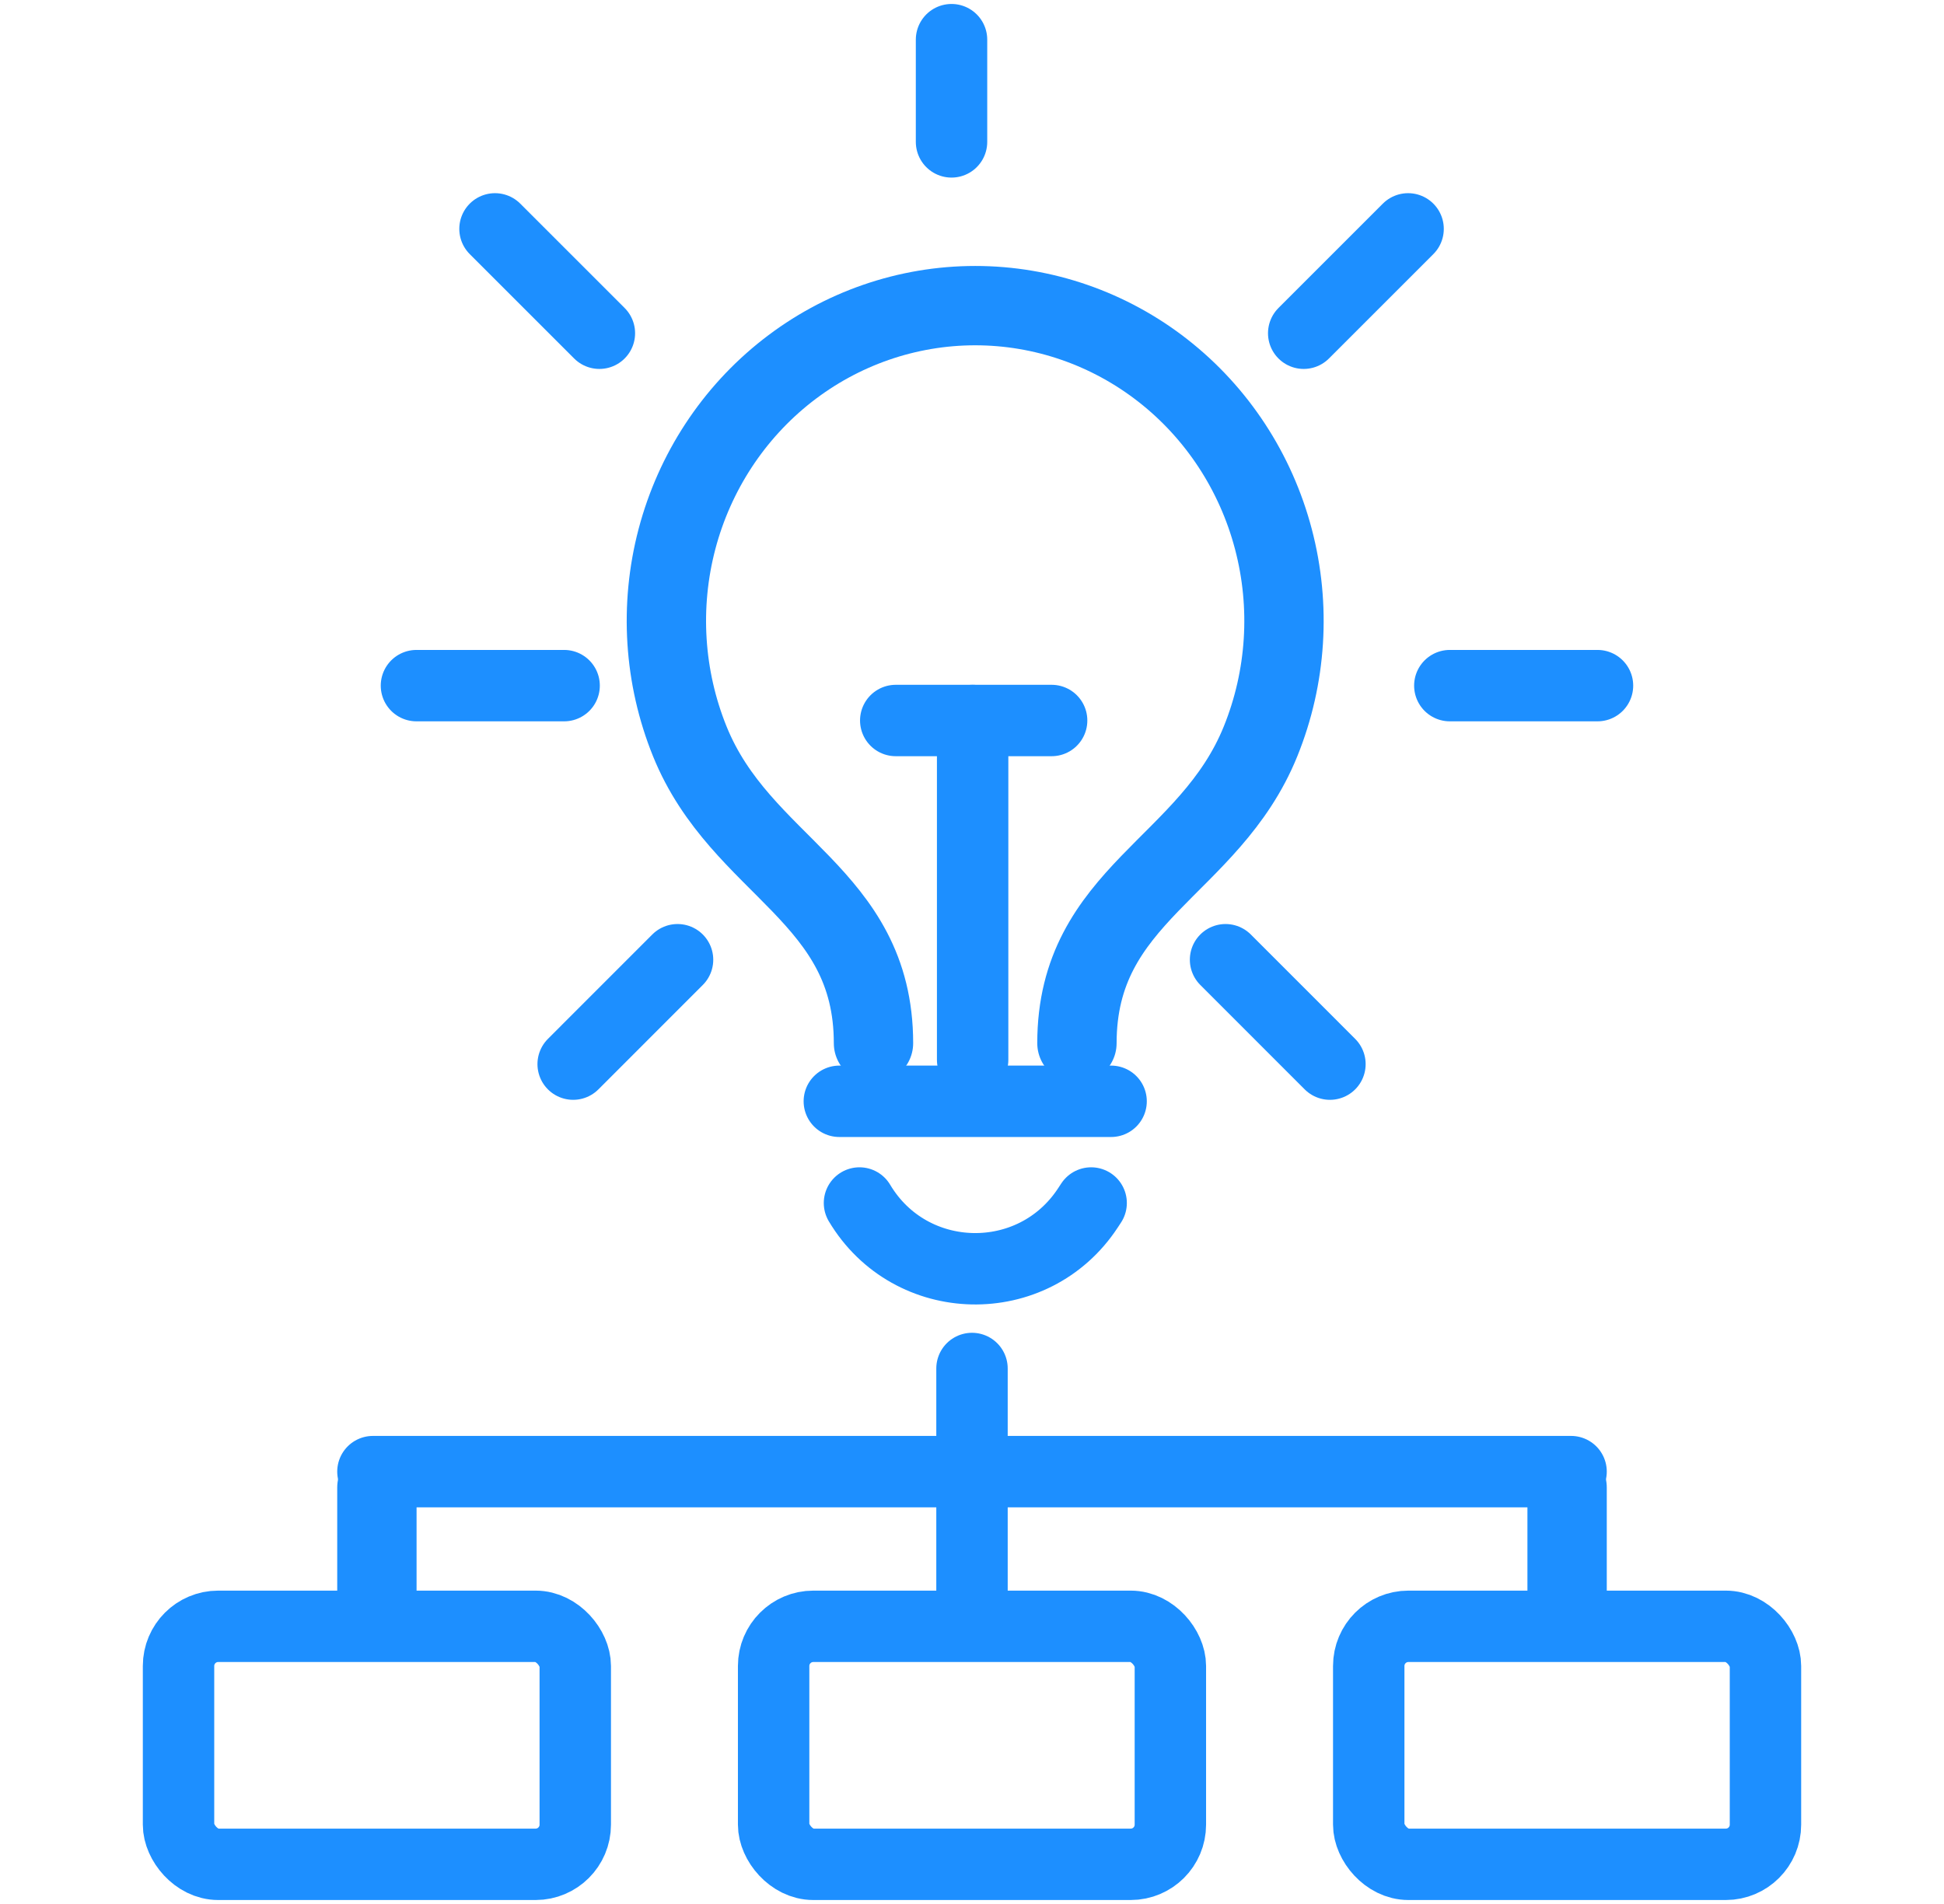<svg width="49" height="48" viewBox="0 0 49 48" fill="none" xmlns="http://www.w3.org/2000/svg">
<path d="M27.145 26.299C27.145 22.546 30.487 21.872 31.774 18.688C32.428 17.072 32.542 15.28 32.097 13.591C31.653 11.902 30.676 10.41 29.317 9.346C27.958 8.282 26.293 7.705 24.581 7.705C22.868 7.705 21.203 8.282 19.844 9.346C18.485 10.41 17.508 11.902 17.063 13.591C16.619 15.28 16.733 17.072 17.386 18.688C18.674 21.872 22.017 22.547 22.017 26.299" stroke="#1D8FFF" stroke-width="2" stroke-linecap="round" stroke-linejoin="round"/>
<path d="M21.156 27.764H28.006" stroke="#1D8FFF" stroke-width="1.8" stroke-linecap="round" stroke-linejoin="round"/>
<path d="M23.984 1V3.577" stroke="#1D8FFF" stroke-width="1.8" stroke-linecap="round" stroke-linejoin="round"/>
<path d="M40.266 17.285H36.544" stroke="#1D8FFF" stroke-width="1.8" stroke-linecap="round" stroke-linejoin="round"/>
<path d="M14.219 17.285H10.497" stroke="#1D8FFF" stroke-width="1.8" stroke-linecap="round" stroke-linejoin="round"/>
<path d="M12.477 5.77L15.108 8.401" stroke="#1D8FFF" stroke-width="1.8" stroke-linecap="round" stroke-linejoin="round"/>
<path d="M30.891 24.195L33.522 26.827" stroke="#1D8FFF" stroke-width="1.8" stroke-linecap="round" stroke-linejoin="round"/>
<path d="M35.492 5.77L32.861 8.401" stroke="#1D8FFF" stroke-width="1.8" stroke-linecap="round" stroke-linejoin="round"/>
<path d="M17.078 24.195L14.447 26.827" stroke="#1D8FFF" stroke-width="1.8" stroke-linecap="round" stroke-linejoin="round"/>
<path d="M22.578 18.164H26.507" stroke="#1D8FFF" stroke-width="1.8" stroke-linecap="round"/>
<path d="M24.516 26.717V18.164" stroke="#1D8FFF" stroke-width="1.8" stroke-linecap="round"/>
<path d="M21.664 30.328V30.328C22.949 32.485 26.048 32.55 27.423 30.45L27.503 30.328" stroke="#1D8FFF" stroke-width="1.8" stroke-linecap="round"/>
<line x1="39.5" y1="37.5" x2="39.5" y2="40.5" stroke="#1D8FFF" stroke-width="2" stroke-linecap="round" stroke-linejoin="round"/>
<line x1="9.5" y1="37.5" x2="9.5" y2="40.5" stroke="#1D8FFF" stroke-width="2" stroke-linecap="round" stroke-linejoin="round"/>
<rect x="4.5" y="41" width="10" height="6" rx="1" stroke="#1D8FFF" stroke-width="1.8" stroke-linecap="round" stroke-linejoin="round"/>
<rect x="19.5" y="41" width="10" height="6" rx="1" stroke="#1D8FFF" stroke-width="1.8" stroke-linecap="round" stroke-linejoin="round"/>
<rect x="34.5" y="41" width="10" height="6" rx="1" stroke="#1D8FFF" stroke-width="1.8" stroke-linecap="round" stroke-linejoin="round"/>
<path d="M24.5 34.5V40.5" stroke="#1D8FFF" stroke-width="1.8" stroke-linecap="round" stroke-linejoin="round"/>
<line x1="9.4" y1="37.1" x2="39.6" y2="37.1" stroke="#1D8FFF" stroke-width="1.8" stroke-linecap="round" stroke-linejoin="round"/>
</svg>

